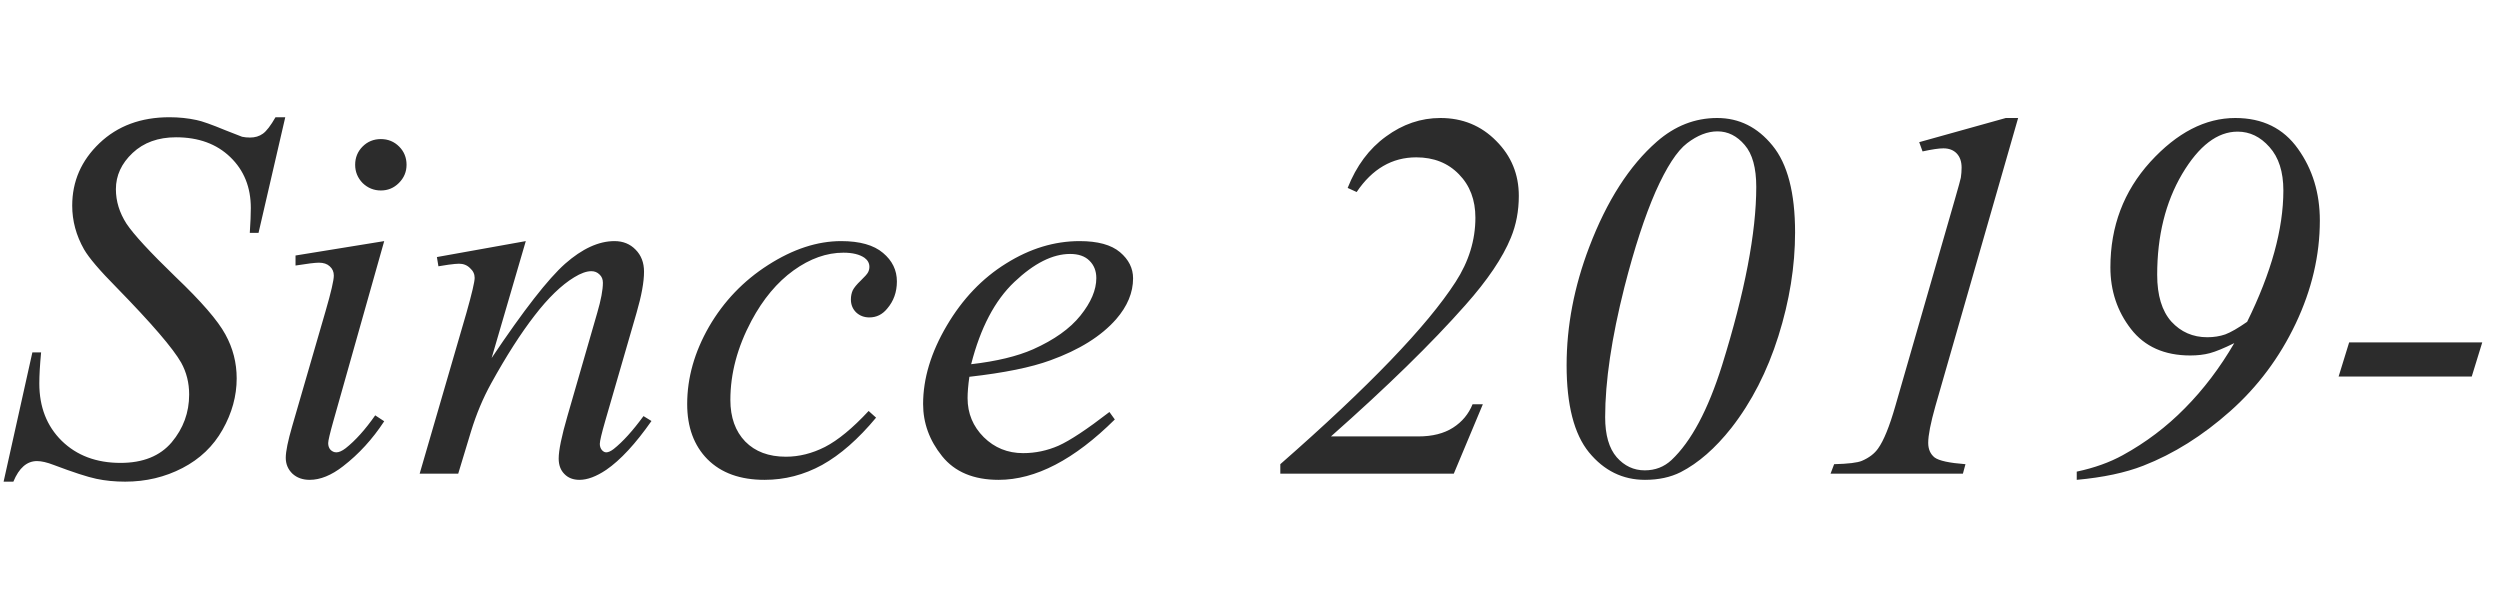 <svg width="95" height="23" viewBox="0 0 95 23" fill="none" xmlns="http://www.w3.org/2000/svg">
<path d="M0.137 18.303L1.23 13.391H1.562C1.517 13.866 1.494 14.26 1.494 14.572C1.494 15.464 1.777 16.19 2.344 16.75C2.917 17.31 3.662 17.59 4.58 17.59C5.433 17.59 6.081 17.329 6.523 16.809C6.966 16.281 7.188 15.676 7.188 14.992C7.188 14.55 7.087 14.146 6.885 13.781C6.579 13.241 5.762 12.29 4.434 10.93C3.789 10.279 3.376 9.794 3.193 9.475C2.894 8.947 2.744 8.394 2.744 7.814C2.744 6.89 3.089 6.099 3.779 5.441C4.469 4.784 5.355 4.455 6.436 4.455C6.8 4.455 7.145 4.491 7.471 4.562C7.673 4.602 8.04 4.732 8.574 4.953C8.952 5.103 9.16 5.184 9.199 5.197C9.29 5.217 9.391 5.227 9.502 5.227C9.691 5.227 9.854 5.178 9.99 5.08C10.127 4.982 10.287 4.774 10.469 4.455H10.84L9.824 8.85H9.492C9.518 8.459 9.531 8.143 9.531 7.902C9.531 7.115 9.271 6.47 8.75 5.969C8.229 5.467 7.542 5.217 6.689 5.217C6.012 5.217 5.462 5.415 5.039 5.812C4.616 6.21 4.404 6.669 4.404 7.189C4.404 7.645 4.538 8.081 4.805 8.498C5.078 8.908 5.7 9.582 6.67 10.52C7.646 11.45 8.278 12.18 8.564 12.707C8.851 13.228 8.994 13.784 8.994 14.377C8.994 15.047 8.815 15.699 8.457 16.33C8.105 16.955 7.598 17.44 6.934 17.785C6.27 18.13 5.544 18.303 4.756 18.303C4.365 18.303 4.001 18.267 3.662 18.195C3.324 18.124 2.783 17.948 2.041 17.668C1.787 17.57 1.576 17.521 1.406 17.521C1.022 17.521 0.723 17.782 0.508 18.303H0.137ZM14.473 5.285C14.746 5.285 14.977 5.38 15.166 5.568C15.355 5.757 15.449 5.988 15.449 6.262C15.449 6.529 15.352 6.76 15.156 6.955C14.967 7.144 14.74 7.238 14.473 7.238C14.206 7.238 13.975 7.144 13.779 6.955C13.591 6.76 13.496 6.529 13.496 6.262C13.496 5.988 13.591 5.757 13.779 5.568C13.968 5.38 14.199 5.285 14.473 5.285ZM14.6 9.162L12.666 16.008C12.536 16.47 12.471 16.747 12.471 16.838C12.471 16.942 12.5 17.027 12.559 17.092C12.624 17.157 12.699 17.189 12.783 17.189C12.881 17.189 12.998 17.137 13.135 17.033C13.506 16.74 13.88 16.324 14.258 15.783L14.6 16.008C14.157 16.685 13.636 17.255 13.037 17.717C12.594 18.062 12.171 18.234 11.768 18.234C11.501 18.234 11.283 18.156 11.113 18C10.944 17.837 10.859 17.635 10.859 17.395C10.859 17.154 10.941 16.753 11.104 16.193L12.373 11.818C12.581 11.102 12.685 10.653 12.685 10.471C12.685 10.328 12.633 10.21 12.529 10.119C12.432 10.028 12.295 9.982 12.119 9.982C11.976 9.982 11.68 10.018 11.23 10.09V9.709L14.6 9.162ZM19.98 9.162L18.682 13.605C19.899 11.789 20.83 10.594 21.475 10.021C22.126 9.449 22.751 9.162 23.35 9.162C23.675 9.162 23.942 9.27 24.15 9.484C24.365 9.699 24.473 9.979 24.473 10.324C24.473 10.715 24.378 11.236 24.189 11.887L22.998 15.998C22.861 16.473 22.793 16.763 22.793 16.867C22.793 16.958 22.819 17.037 22.871 17.102C22.923 17.16 22.979 17.189 23.037 17.189C23.115 17.189 23.21 17.147 23.32 17.062C23.665 16.789 24.043 16.372 24.453 15.812L24.756 15.998C24.15 16.864 23.578 17.482 23.037 17.854C22.66 18.107 22.321 18.234 22.021 18.234C21.781 18.234 21.588 18.16 21.445 18.01C21.302 17.866 21.23 17.671 21.23 17.424C21.23 17.111 21.341 16.574 21.562 15.812L22.695 11.887C22.838 11.398 22.91 11.018 22.91 10.744C22.91 10.614 22.868 10.51 22.783 10.432C22.699 10.347 22.594 10.305 22.471 10.305C22.288 10.305 22.07 10.383 21.816 10.539C21.335 10.832 20.833 11.317 20.312 11.994C19.792 12.665 19.241 13.524 18.662 14.572C18.356 15.126 18.102 15.731 17.9 16.389L17.412 18H15.947L17.725 11.887C17.933 11.151 18.037 10.708 18.037 10.559C18.037 10.415 17.979 10.292 17.861 10.188C17.751 10.077 17.611 10.021 17.441 10.021C17.363 10.021 17.227 10.034 17.031 10.06L16.66 10.119L16.602 9.768L19.98 9.162ZM33.291 15.871C32.614 16.685 31.93 17.284 31.24 17.668C30.55 18.046 29.821 18.234 29.053 18.234C28.128 18.234 27.406 17.974 26.885 17.453C26.37 16.932 26.113 16.232 26.113 15.354C26.113 14.357 26.39 13.378 26.943 12.414C27.503 11.45 28.252 10.669 29.189 10.07C30.134 9.465 31.058 9.162 31.963 9.162C32.672 9.162 33.203 9.312 33.555 9.611C33.906 9.904 34.082 10.266 34.082 10.695C34.082 11.099 33.958 11.444 33.711 11.73C33.529 11.952 33.304 12.062 33.037 12.062C32.835 12.062 32.666 11.997 32.529 11.867C32.399 11.737 32.334 11.574 32.334 11.379C32.334 11.255 32.357 11.141 32.402 11.037C32.454 10.933 32.555 10.809 32.705 10.666C32.861 10.516 32.956 10.409 32.988 10.344C33.021 10.279 33.037 10.21 33.037 10.139C33.037 10.002 32.975 9.888 32.852 9.797C32.663 9.667 32.396 9.602 32.051 9.602C31.413 9.602 30.781 9.826 30.156 10.275C29.531 10.725 28.997 11.363 28.555 12.19C28.021 13.192 27.754 14.195 27.754 15.197C27.754 15.861 27.943 16.389 28.32 16.779C28.698 17.163 29.212 17.355 29.863 17.355C30.365 17.355 30.859 17.232 31.348 16.984C31.842 16.73 32.396 16.275 33.008 15.617L33.291 15.871ZM36.836 14.318C36.79 14.644 36.768 14.914 36.768 15.129C36.768 15.708 36.973 16.203 37.383 16.613C37.793 17.017 38.291 17.219 38.877 17.219C39.346 17.219 39.795 17.124 40.225 16.936C40.661 16.74 41.305 16.314 42.158 15.656L42.363 15.94C40.82 17.469 39.349 18.234 37.949 18.234C36.999 18.234 36.283 17.935 35.801 17.336C35.319 16.737 35.078 16.076 35.078 15.354C35.078 14.383 35.378 13.391 35.977 12.375C36.575 11.359 37.328 10.572 38.232 10.012C39.137 9.445 40.068 9.162 41.025 9.162C41.715 9.162 42.227 9.302 42.559 9.582C42.891 9.862 43.057 10.194 43.057 10.578C43.057 11.118 42.842 11.636 42.412 12.131C41.846 12.775 41.012 13.296 39.912 13.693C39.183 13.96 38.158 14.169 36.836 14.318ZM36.904 13.84C37.868 13.729 38.652 13.54 39.258 13.273C40.059 12.915 40.658 12.489 41.055 11.994C41.458 11.493 41.66 11.018 41.66 10.568C41.66 10.295 41.572 10.074 41.397 9.904C41.227 9.735 40.983 9.65 40.664 9.65C40 9.65 39.294 10.005 38.545 10.715C37.803 11.418 37.256 12.46 36.904 13.84ZM55.244 18H48.652V17.639C52.012 14.696 54.232 12.388 55.312 10.715C55.814 9.94 56.065 9.126 56.065 8.273C56.065 7.596 55.856 7.046 55.44 6.623C55.023 6.193 54.482 5.979 53.818 5.979C52.9 5.979 52.145 6.418 51.553 7.297L51.211 7.141C51.543 6.301 52.028 5.65 52.666 5.188C53.304 4.719 53.994 4.484 54.736 4.484C55.576 4.484 56.283 4.774 56.855 5.354C57.428 5.926 57.715 6.623 57.715 7.443C57.715 8.016 57.614 8.547 57.412 9.035C57.1 9.797 56.523 10.65 55.684 11.594C54.408 13.039 52.705 14.703 50.576 16.584H53.897C54.43 16.584 54.87 16.473 55.215 16.252C55.56 16.031 55.807 15.734 55.957 15.363H56.348L55.244 18ZM65.254 4.484C66.087 4.484 66.787 4.833 67.353 5.529C67.926 6.226 68.213 7.326 68.213 8.83C68.213 10.119 68.001 11.434 67.578 12.775C67.155 14.117 66.559 15.279 65.791 16.262C65.179 17.037 64.538 17.596 63.867 17.941C63.477 18.137 63.024 18.234 62.51 18.234C61.663 18.234 60.954 17.886 60.381 17.189C59.815 16.493 59.531 15.389 59.531 13.879C59.531 12.388 59.818 10.891 60.391 9.387C61.061 7.629 61.917 6.294 62.959 5.383C63.643 4.784 64.408 4.484 65.254 4.484ZM65.264 4.992C64.886 4.992 64.502 5.142 64.111 5.441C63.727 5.734 63.327 6.35 62.91 7.287C62.5 8.225 62.106 9.432 61.728 10.91C61.24 12.844 60.996 14.491 60.996 15.852C60.996 16.529 61.143 17.037 61.435 17.375C61.728 17.707 62.083 17.873 62.5 17.873C62.897 17.873 63.236 17.743 63.516 17.482C64.264 16.779 64.906 15.578 65.439 13.879C66.305 11.099 66.738 8.84 66.738 7.102C66.738 6.379 66.592 5.848 66.299 5.51C66.006 5.165 65.661 4.992 65.264 4.992ZM76.689 4.484L73.545 15.432C73.363 16.076 73.272 16.542 73.272 16.828C73.272 17.069 73.353 17.255 73.516 17.385C73.685 17.509 74.076 17.593 74.688 17.639L74.59 18H69.561L69.697 17.639C70.231 17.626 70.583 17.583 70.752 17.512C71.025 17.395 71.231 17.238 71.367 17.043C71.582 16.744 71.8 16.206 72.022 15.432L74.287 7.57C74.424 7.095 74.499 6.822 74.512 6.75C74.531 6.62 74.541 6.493 74.541 6.369C74.541 6.141 74.479 5.962 74.356 5.832C74.232 5.702 74.062 5.637 73.848 5.637C73.678 5.637 73.415 5.676 73.057 5.754L72.93 5.402L76.221 4.484H76.689ZM78.916 18.234V17.922C79.587 17.779 80.169 17.57 80.664 17.297C81.543 16.815 82.331 16.219 83.027 15.51C83.731 14.8 84.356 13.977 84.902 13.039C84.505 13.234 84.196 13.361 83.975 13.42C83.753 13.479 83.506 13.508 83.232 13.508C82.249 13.508 81.497 13.172 80.977 12.502C80.456 11.831 80.195 11.05 80.195 10.158C80.195 8.602 80.7 7.268 81.709 6.154C82.725 5.041 83.802 4.484 84.941 4.484C85.977 4.484 86.771 4.875 87.324 5.656C87.878 6.431 88.154 7.339 88.154 8.381C88.154 9.702 87.848 11.008 87.236 12.297C86.624 13.586 85.794 14.696 84.746 15.627C83.698 16.558 82.598 17.248 81.445 17.697C80.762 17.964 79.919 18.143 78.916 18.234ZM85.391 12.229C86.309 10.367 86.768 8.703 86.768 7.238C86.768 6.529 86.592 5.979 86.24 5.588C85.895 5.197 85.492 5.002 85.029 5.002C84.261 5.002 83.558 5.539 82.92 6.613C82.288 7.688 81.973 8.964 81.973 10.441C81.973 11.223 82.152 11.815 82.51 12.219C82.874 12.616 83.33 12.815 83.877 12.815C84.124 12.815 84.352 12.779 84.561 12.707C84.769 12.629 85.046 12.469 85.391 12.229ZM94.326 13.01L93.926 14.309H88.867L89.268 13.01H94.326Z" fill="#2C2C2C"/>
</svg>
